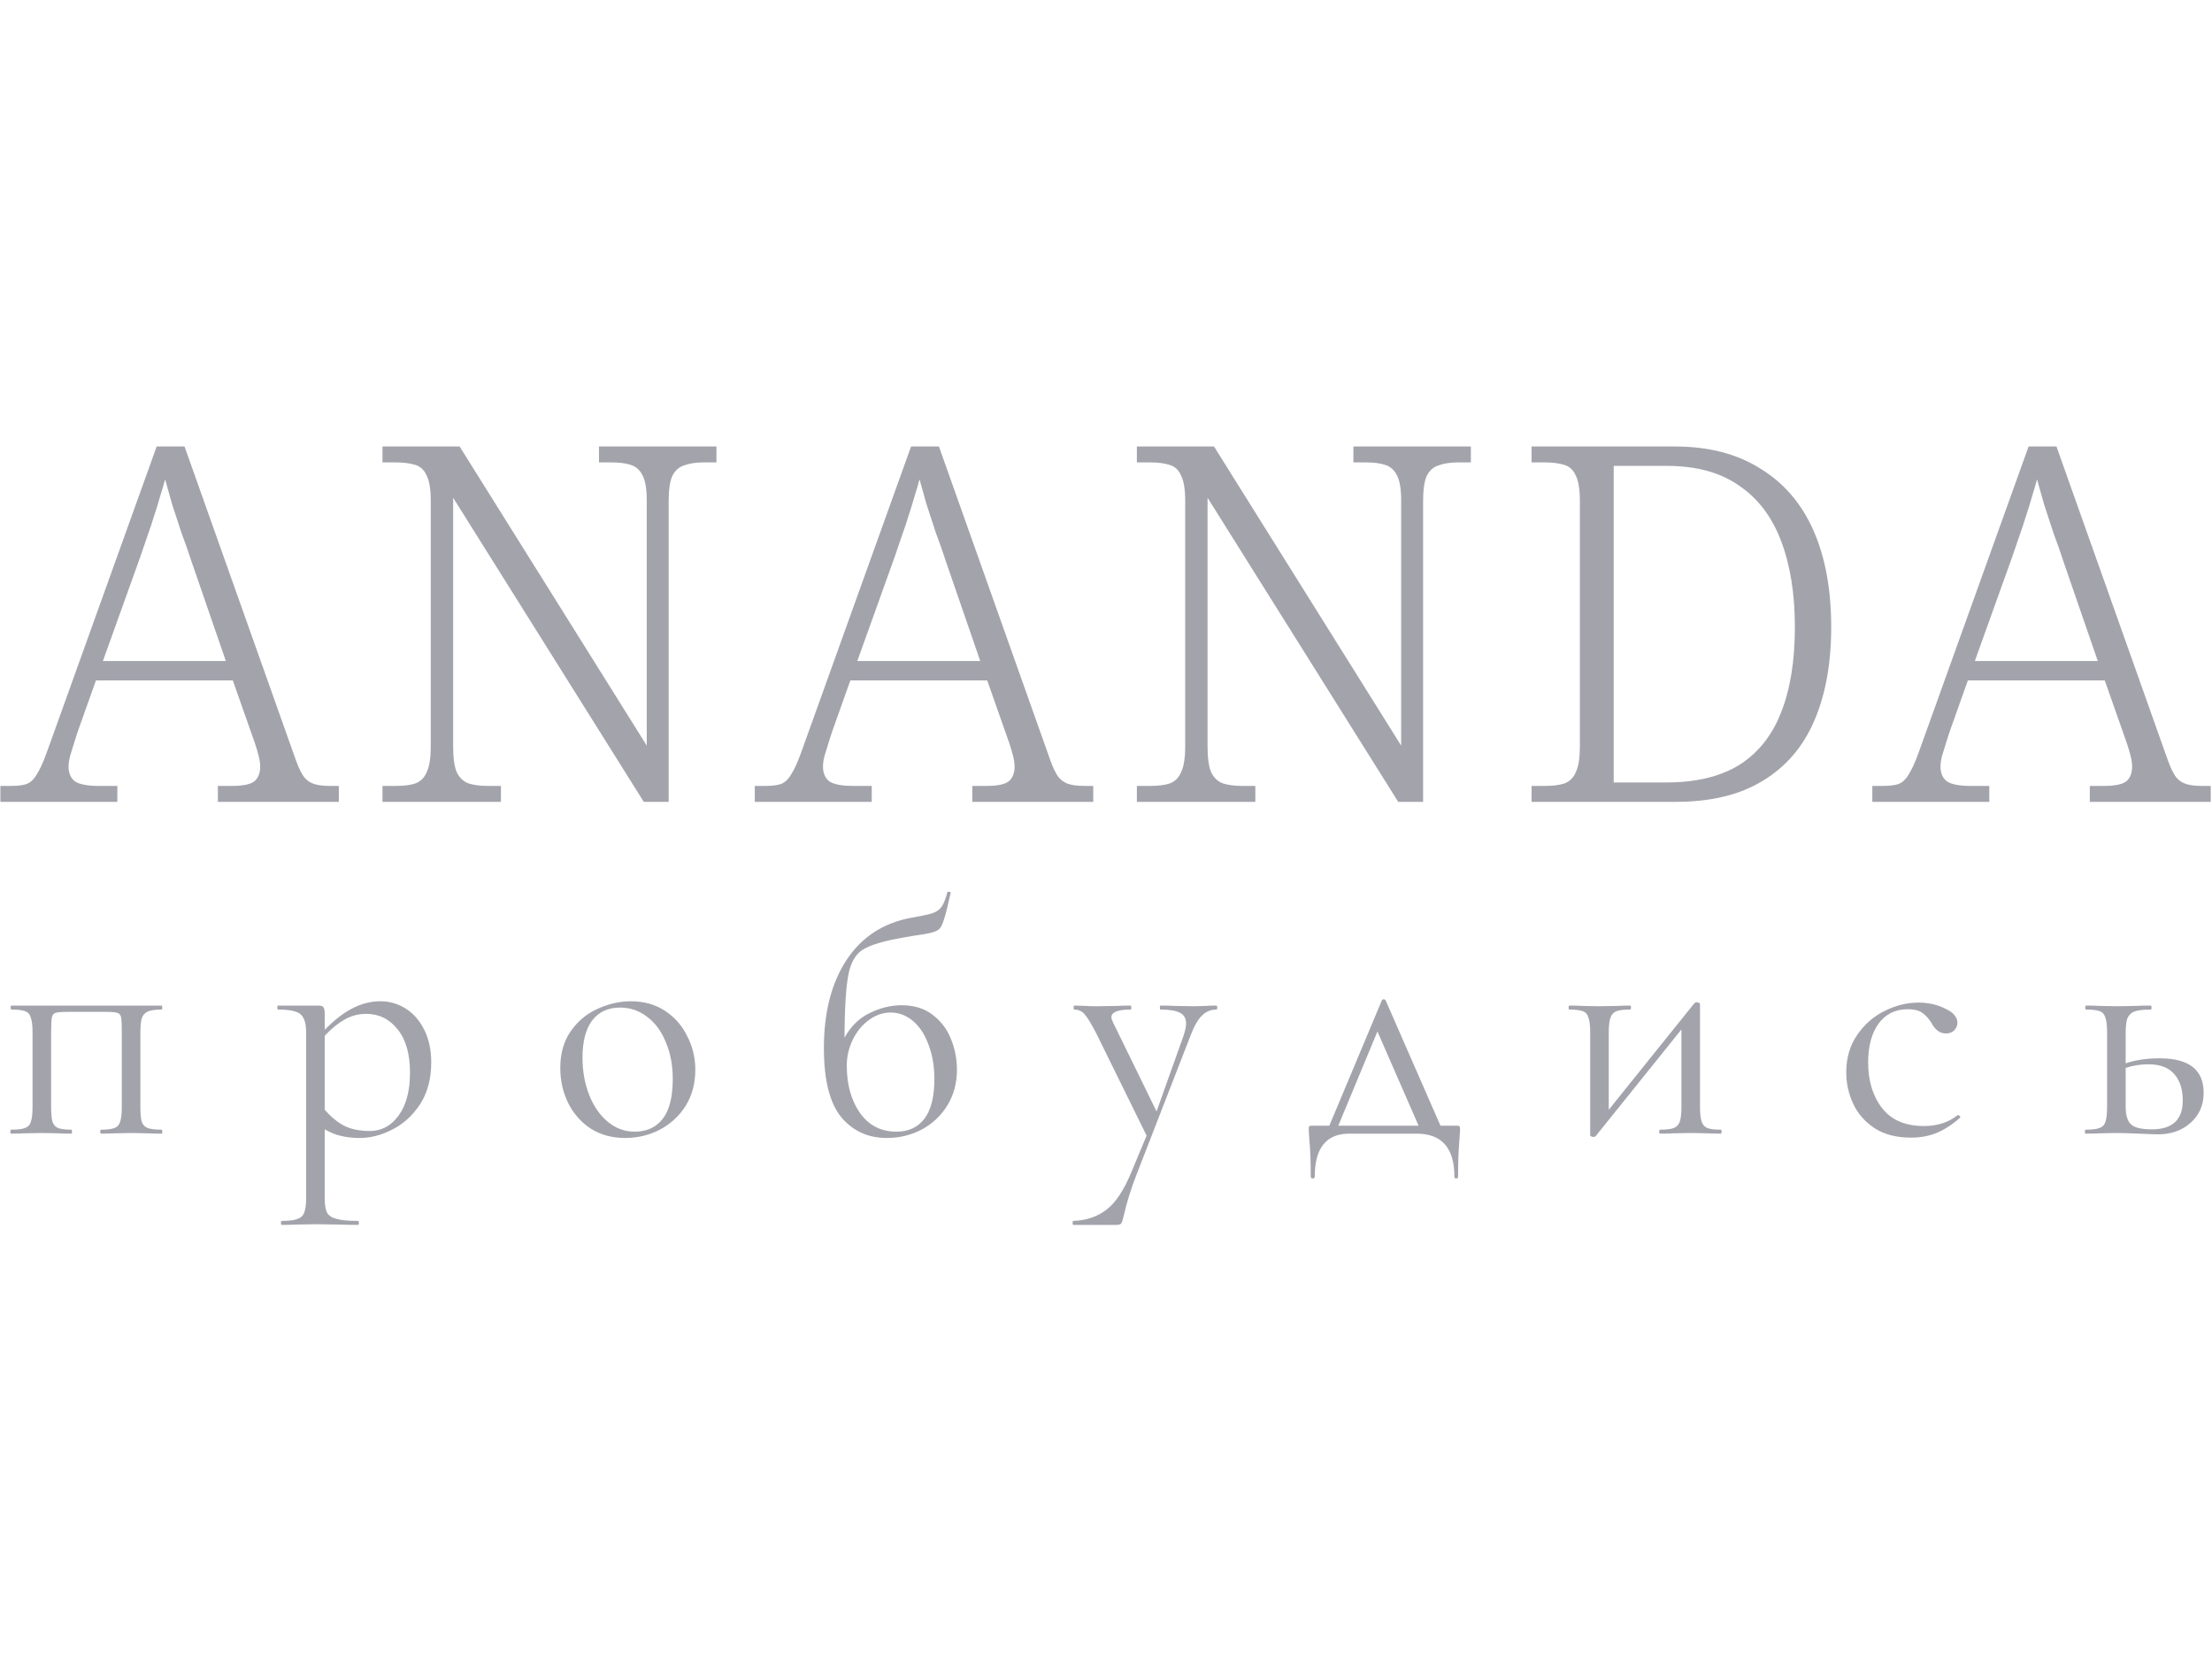 <?xml version="1.0" encoding="UTF-8"?> <svg xmlns="http://www.w3.org/2000/svg" width="80" height="60" viewBox="0 0 80 60" fill="none"> <path d="M0.014 29V28.424H0.392C0.644 28.424 0.836 28.4 0.968 28.352C1.112 28.292 1.232 28.178 1.328 28.01C1.436 27.842 1.55 27.596 1.67 27.272L5.666 16.148H6.674L10.706 27.506C10.802 27.77 10.898 27.968 10.994 28.1C11.09 28.22 11.21 28.304 11.354 28.352C11.498 28.4 11.696 28.424 11.948 28.424H12.254V29H7.88V28.424H8.384C8.78 28.424 9.05 28.37 9.194 28.262C9.338 28.142 9.41 27.962 9.41 27.722C9.41 27.614 9.392 27.488 9.356 27.344C9.32 27.2 9.278 27.056 9.23 26.912C9.182 26.768 9.14 26.648 9.104 26.552L8.42 24.608H3.47L2.804 26.48C2.768 26.588 2.726 26.72 2.678 26.876C2.63 27.032 2.582 27.188 2.534 27.344C2.498 27.488 2.48 27.614 2.48 27.722C2.48 27.962 2.558 28.142 2.714 28.262C2.882 28.37 3.17 28.424 3.578 28.424H4.244V29H0.014ZM3.722 23.906H8.168L6.926 20.306C6.818 19.97 6.698 19.628 6.566 19.28C6.446 18.92 6.332 18.572 6.224 18.236C6.128 17.9 6.044 17.6 5.972 17.336C5.924 17.516 5.864 17.72 5.792 17.948C5.732 18.164 5.66 18.398 5.576 18.65C5.504 18.89 5.42 19.142 5.324 19.406C5.24 19.658 5.156 19.904 5.072 20.144L3.722 23.906ZM13.833 29V28.424H14.319C14.607 28.424 14.841 28.394 15.021 28.334C15.213 28.262 15.351 28.124 15.435 27.92C15.531 27.716 15.579 27.41 15.579 27.002V18.11C15.579 17.702 15.531 17.402 15.435 17.21C15.351 17.006 15.213 16.874 15.021 16.814C14.829 16.754 14.595 16.724 14.319 16.724H13.833V16.148H16.623L23.391 26.966V18.11C23.391 17.702 23.343 17.402 23.247 17.21C23.151 17.006 23.007 16.874 22.815 16.814C22.635 16.754 22.401 16.724 22.113 16.724H21.663V16.148H25.911V16.724H25.443C25.167 16.724 24.933 16.76 24.741 16.832C24.549 16.892 24.405 17.024 24.309 17.228C24.225 17.42 24.183 17.726 24.183 18.146V29H23.283L16.389 18.002V27.002C16.389 27.41 16.431 27.716 16.515 27.92C16.611 28.124 16.755 28.262 16.947 28.334C17.139 28.394 17.373 28.424 17.649 28.424H18.117V29H13.833ZM27.298 29V28.424H27.676C27.928 28.424 28.12 28.4 28.252 28.352C28.396 28.292 28.516 28.178 28.612 28.01C28.72 27.842 28.834 27.596 28.954 27.272L32.95 16.148H33.958L37.99 27.506C38.086 27.77 38.182 27.968 38.278 28.1C38.374 28.22 38.494 28.304 38.638 28.352C38.782 28.4 38.98 28.424 39.232 28.424H39.538V29H35.164V28.424H35.668C36.064 28.424 36.334 28.37 36.478 28.262C36.622 28.142 36.694 27.962 36.694 27.722C36.694 27.614 36.676 27.488 36.64 27.344C36.604 27.2 36.562 27.056 36.514 26.912C36.466 26.768 36.424 26.648 36.388 26.552L35.704 24.608H30.754L30.088 26.48C30.052 26.588 30.01 26.72 29.962 26.876C29.914 27.032 29.866 27.188 29.818 27.344C29.782 27.488 29.764 27.614 29.764 27.722C29.764 27.962 29.842 28.142 29.998 28.262C30.166 28.37 30.454 28.424 30.862 28.424H31.528V29H27.298ZM31.006 23.906H35.452L34.21 20.306C34.102 19.97 33.982 19.628 33.85 19.28C33.73 18.92 33.616 18.572 33.508 18.236C33.412 17.9 33.328 17.6 33.256 17.336C33.208 17.516 33.148 17.72 33.076 17.948C33.016 18.164 32.944 18.398 32.86 18.65C32.788 18.89 32.704 19.142 32.608 19.406C32.524 19.658 32.44 19.904 32.356 20.144L31.006 23.906ZM41.117 29V28.424H41.603C41.892 28.424 42.126 28.394 42.306 28.334C42.498 28.262 42.636 28.124 42.719 27.92C42.816 27.716 42.864 27.41 42.864 27.002V18.11C42.864 17.702 42.816 17.402 42.719 17.21C42.636 17.006 42.498 16.874 42.306 16.814C42.114 16.754 41.88 16.724 41.603 16.724H41.117V16.148H43.907L50.675 26.966V18.11C50.675 17.702 50.627 17.402 50.532 17.21C50.435 17.006 50.291 16.874 50.099 16.814C49.919 16.754 49.685 16.724 49.398 16.724H48.947V16.148H53.196V16.724H52.727C52.452 16.724 52.218 16.76 52.026 16.832C51.834 16.892 51.69 17.024 51.593 17.228C51.51 17.42 51.468 17.726 51.468 18.146V29H50.568L43.673 18.002V27.002C43.673 27.41 43.715 27.716 43.8 27.92C43.895 28.124 44.039 28.262 44.231 28.334C44.423 28.394 44.657 28.424 44.934 28.424H45.401V29H41.117ZM55.392 29V28.424H55.878C56.166 28.424 56.4 28.394 56.58 28.334C56.772 28.262 56.91 28.124 56.994 27.92C57.09 27.716 57.138 27.41 57.138 27.002V18.11C57.138 17.702 57.09 17.402 56.994 17.21C56.91 17.006 56.772 16.874 56.58 16.814C56.388 16.754 56.154 16.724 55.878 16.724H55.392V16.148H60.576C61.788 16.148 62.814 16.412 63.654 16.94C64.506 17.456 65.148 18.2 65.58 19.172C66.012 20.144 66.228 21.314 66.228 22.682C66.228 23.99 66.024 25.118 65.616 26.066C65.208 27.014 64.584 27.74 63.744 28.244C62.916 28.748 61.872 29 60.612 29H55.392ZM60.27 28.298C61.338 28.298 62.214 28.088 62.898 27.668C63.582 27.236 64.086 26.606 64.41 25.778C64.746 24.938 64.914 23.906 64.914 22.682C64.914 21.47 64.746 20.426 64.41 19.55C64.074 18.674 63.564 18.008 62.88 17.552C62.208 17.084 61.344 16.85 60.288 16.85H58.362V28.298H60.27ZM67.715 29V28.424H68.093C68.345 28.424 68.537 28.4 68.669 28.352C68.813 28.292 68.933 28.178 69.029 28.01C69.137 27.842 69.251 27.596 69.371 27.272L73.367 16.148H74.375L78.407 27.506C78.503 27.77 78.599 27.968 78.695 28.1C78.791 28.22 78.911 28.304 79.055 28.352C79.199 28.4 79.397 28.424 79.649 28.424H79.955V29H75.581V28.424H76.085C76.481 28.424 76.751 28.37 76.895 28.262C77.039 28.142 77.111 27.962 77.111 27.722C77.111 27.614 77.093 27.488 77.057 27.344C77.021 27.2 76.979 27.056 76.931 26.912C76.883 26.768 76.841 26.648 76.805 26.552L76.121 24.608H71.171L70.505 26.48C70.469 26.588 70.427 26.72 70.379 26.876C70.331 27.032 70.283 27.188 70.235 27.344C70.199 27.488 70.181 27.614 70.181 27.722C70.181 27.962 70.259 28.142 70.415 28.262C70.583 28.37 70.871 28.424 71.279 28.424H71.945V29H67.715ZM71.423 23.906H75.869L74.627 20.306C74.519 19.97 74.399 19.628 74.267 19.28C74.147 18.92 74.033 18.572 73.925 18.236C73.829 17.9 73.745 17.6 73.673 17.336C73.625 17.516 73.565 17.72 73.493 17.948C73.433 18.164 73.361 18.398 73.277 18.65C73.205 18.89 73.121 19.142 73.025 19.406C72.941 19.658 72.857 19.904 72.773 20.144L71.423 23.906Z" fill="#A3A3AC"></path> <path d="M5.845 40.856C5.861 40.856 5.869 40.88 5.869 40.928C5.869 40.976 5.861 41 5.845 41C5.637 41 5.473 40.996 5.353 40.988L4.753 40.976L4.117 40.988C4.005 40.996 3.853 41 3.661 41C3.637 41 3.625 40.976 3.625 40.928C3.625 40.88 3.637 40.856 3.661 40.856C3.877 40.856 4.037 40.836 4.141 40.796C4.245 40.756 4.313 40.68 4.345 40.568C4.385 40.448 4.405 40.268 4.405 40.028V37.34C4.405 37.068 4.397 36.888 4.381 36.8C4.365 36.712 4.321 36.656 4.249 36.632C4.177 36.608 4.037 36.596 3.829 36.596H2.437C2.221 36.596 2.077 36.608 2.005 36.632C1.933 36.656 1.889 36.716 1.873 36.812C1.857 36.9 1.849 37.084 1.849 37.364V40.028C1.849 40.268 1.865 40.448 1.897 40.568C1.937 40.68 2.005 40.756 2.101 40.796C2.205 40.836 2.365 40.856 2.581 40.856C2.597 40.856 2.605 40.88 2.605 40.928C2.605 40.976 2.597 41 2.581 41C2.381 41 2.225 40.996 2.113 40.988L1.525 40.976L0.889 40.988C0.777 40.996 0.617 41 0.409 41C0.385 41 0.373 40.976 0.373 40.928C0.373 40.88 0.385 40.856 0.409 40.856C0.633 40.856 0.797 40.836 0.901 40.796C1.013 40.756 1.085 40.68 1.117 40.568C1.157 40.448 1.177 40.268 1.177 40.028V37.34C1.177 37.1 1.157 36.924 1.117 36.812C1.085 36.692 1.017 36.612 0.913 36.572C0.809 36.532 0.645 36.512 0.421 36.512C0.397 36.512 0.385 36.488 0.385 36.44C0.385 36.392 0.397 36.368 0.421 36.368H5.845C5.861 36.368 5.869 36.392 5.869 36.44C5.869 36.488 5.861 36.512 5.845 36.512C5.621 36.512 5.453 36.536 5.341 36.584C5.237 36.632 5.165 36.716 5.125 36.836C5.093 36.948 5.077 37.124 5.077 37.364V40.028C5.077 40.268 5.093 40.448 5.125 40.568C5.165 40.68 5.237 40.756 5.341 40.796C5.453 40.836 5.621 40.856 5.845 40.856ZM13.76 36.212C14.088 36.212 14.392 36.3 14.672 36.476C14.952 36.652 15.176 36.908 15.344 37.244C15.512 37.58 15.596 37.972 15.596 38.42C15.596 39.02 15.46 39.528 15.188 39.944C14.916 40.352 14.58 40.656 14.18 40.856C13.788 41.056 13.4 41.156 13.016 41.156C12.76 41.156 12.536 41.132 12.344 41.084C12.152 41.044 11.952 40.964 11.744 40.844V43.328C11.744 43.568 11.772 43.744 11.828 43.856C11.892 43.968 12.008 44.044 12.176 44.084C12.344 44.132 12.6 44.156 12.944 44.156C12.968 44.156 12.98 44.18 12.98 44.228C12.98 44.276 12.968 44.3 12.944 44.3C12.664 44.3 12.444 44.296 12.284 44.288L11.408 44.276L10.7 44.288C10.58 44.296 10.412 44.3 10.196 44.3C10.172 44.3 10.16 44.276 10.16 44.228C10.16 44.18 10.172 44.156 10.196 44.156C10.452 44.156 10.64 44.132 10.76 44.084C10.88 44.044 10.96 43.968 11 43.856C11.048 43.744 11.072 43.568 11.072 43.328V37.34C11.072 37.108 11.04 36.936 10.976 36.824C10.92 36.704 10.82 36.624 10.676 36.584C10.54 36.536 10.336 36.512 10.064 36.512C10.04 36.512 10.028 36.488 10.028 36.44C10.028 36.392 10.04 36.368 10.064 36.368H11.516C11.612 36.368 11.672 36.388 11.696 36.428C11.728 36.468 11.744 36.552 11.744 36.68V37.244C12.088 36.892 12.424 36.632 12.752 36.464C13.08 36.296 13.416 36.212 13.76 36.212ZM13.376 40.904C13.8 40.904 14.148 40.716 14.42 40.34C14.692 39.964 14.828 39.448 14.828 38.792C14.828 38.12 14.68 37.6 14.384 37.232C14.088 36.856 13.708 36.668 13.244 36.668C12.964 36.668 12.704 36.736 12.464 36.872C12.224 37.008 11.984 37.204 11.744 37.46V40.136C11.96 40.384 12.192 40.576 12.44 40.712C12.696 40.84 13.008 40.904 13.376 40.904ZM22.603 41.156C22.139 41.156 21.727 41.044 21.367 40.82C21.015 40.588 20.743 40.28 20.551 39.896C20.359 39.504 20.263 39.08 20.263 38.624C20.263 38.104 20.387 37.664 20.635 37.304C20.891 36.936 21.215 36.664 21.607 36.488C22.007 36.304 22.411 36.212 22.819 36.212C23.291 36.212 23.703 36.328 24.055 36.56C24.407 36.792 24.675 37.1 24.859 37.484C25.051 37.86 25.147 38.26 25.147 38.684C25.147 39.18 25.031 39.616 24.799 39.992C24.567 40.36 24.255 40.648 23.863 40.856C23.479 41.056 23.059 41.156 22.603 41.156ZM22.951 40.928C23.391 40.928 23.731 40.772 23.971 40.46C24.211 40.148 24.331 39.668 24.331 39.02C24.331 38.524 24.247 38.08 24.079 37.688C23.919 37.296 23.695 36.992 23.407 36.776C23.119 36.552 22.791 36.44 22.423 36.44C21.991 36.44 21.655 36.596 21.415 36.908C21.183 37.22 21.067 37.668 21.067 38.252C21.067 38.74 21.147 39.188 21.307 39.596C21.467 40.004 21.691 40.328 21.979 40.568C22.267 40.808 22.591 40.928 22.951 40.928ZM32.605 36.356C33.061 36.356 33.437 36.472 33.733 36.704C34.037 36.936 34.257 37.228 34.393 37.58C34.537 37.932 34.609 38.3 34.609 38.684C34.609 39.172 34.493 39.604 34.261 39.98C34.029 40.356 33.717 40.648 33.325 40.856C32.941 41.056 32.521 41.156 32.065 41.156C31.393 41.156 30.845 40.904 30.421 40.4C30.005 39.888 29.797 39.056 29.797 37.904C29.797 36.616 30.069 35.556 30.613 34.724C31.165 33.884 31.953 33.372 32.977 33.188C33.345 33.124 33.601 33.068 33.745 33.02C33.889 32.964 33.993 32.888 34.057 32.792C34.129 32.688 34.197 32.516 34.261 32.276C34.269 32.252 34.293 32.244 34.333 32.252C34.373 32.26 34.389 32.276 34.381 32.3C34.301 32.628 34.261 32.8 34.261 32.816C34.157 33.256 34.061 33.516 33.973 33.596C33.893 33.676 33.705 33.74 33.409 33.788C33.121 33.828 32.873 33.868 32.665 33.908C31.969 34.028 31.485 34.172 31.213 34.34C30.949 34.5 30.773 34.8 30.685 35.24C30.597 35.672 30.549 36.436 30.541 37.532C30.765 37.124 31.065 36.828 31.441 36.644C31.825 36.452 32.213 36.356 32.605 36.356ZM32.425 40.928C32.857 40.928 33.193 40.772 33.433 40.46C33.673 40.14 33.793 39.664 33.793 39.032C33.793 38.56 33.721 38.14 33.577 37.772C33.441 37.404 33.253 37.12 33.013 36.92C32.773 36.72 32.505 36.62 32.209 36.62C31.929 36.62 31.665 36.712 31.417 36.896C31.177 37.072 30.985 37.308 30.841 37.604C30.697 37.9 30.625 38.212 30.625 38.54C30.625 39.228 30.785 39.8 31.105 40.256C31.425 40.704 31.865 40.928 32.425 40.928ZM43.988 36.368C44.012 36.368 44.024 36.392 44.024 36.44C44.024 36.488 44.012 36.512 43.988 36.512C43.788 36.512 43.616 36.584 43.472 36.728C43.328 36.864 43.192 37.1 43.064 37.436L41.12 42.44C40.912 42.968 40.756 43.464 40.652 43.928C40.612 44.096 40.58 44.2 40.556 44.24C40.532 44.28 40.472 44.3 40.376 44.3H38.816C38.8 44.3 38.792 44.276 38.792 44.228C38.792 44.18 38.8 44.156 38.816 44.156C39.28 44.14 39.676 44.008 40.004 43.76C40.34 43.512 40.648 43.048 40.928 42.368L41.468 41.072L39.644 37.364C39.46 37.012 39.32 36.784 39.224 36.68C39.128 36.568 39.004 36.512 38.852 36.512C38.836 36.512 38.828 36.488 38.828 36.44C38.828 36.392 38.836 36.368 38.852 36.368L39.26 36.38C39.356 36.388 39.488 36.392 39.656 36.392L40.424 36.38C40.536 36.372 40.692 36.368 40.892 36.368C40.908 36.368 40.916 36.392 40.916 36.44C40.916 36.488 40.908 36.512 40.892 36.512C40.428 36.512 40.196 36.604 40.196 36.788C40.196 36.836 40.216 36.9 40.256 36.98L41.828 40.196L42.8 37.472C42.864 37.28 42.896 37.128 42.896 37.016C42.896 36.832 42.824 36.704 42.68 36.632C42.536 36.552 42.3 36.512 41.972 36.512C41.956 36.512 41.948 36.488 41.948 36.44C41.948 36.392 41.956 36.368 41.972 36.368C42.188 36.368 42.352 36.372 42.464 36.38L43.184 36.392L43.616 36.38C43.696 36.372 43.82 36.368 43.988 36.368ZM52.685 40.712C52.741 40.712 52.773 40.72 52.781 40.736C52.797 40.744 52.805 40.784 52.805 40.856C52.805 40.904 52.797 41.032 52.781 41.24C52.749 41.592 52.733 42.032 52.733 42.56C52.733 42.6 52.709 42.62 52.661 42.62C52.621 42.62 52.601 42.6 52.601 42.56C52.601 41.52 52.145 41 51.233 41H48.797C47.965 41 47.549 41.52 47.549 42.56C47.549 42.6 47.525 42.62 47.477 42.62C47.429 42.62 47.405 42.6 47.405 42.56C47.405 42.032 47.389 41.592 47.357 41.24C47.341 41.048 47.333 40.92 47.333 40.856C47.333 40.784 47.337 40.744 47.345 40.736C47.361 40.72 47.397 40.712 47.453 40.712H48.077L49.973 36.188C49.989 36.156 50.013 36.14 50.045 36.14C50.077 36.14 50.101 36.156 50.117 36.188L52.097 40.712H52.685ZM48.401 40.712H51.305L49.817 37.304L48.401 40.712ZM62.239 40.856C62.255 40.856 62.263 40.88 62.263 40.928C62.263 40.976 62.255 41 62.239 41C62.039 41 61.883 40.996 61.771 40.988L61.159 40.976L60.511 40.988C60.391 40.996 60.235 41 60.043 41C60.019 41 60.007 40.976 60.007 40.928C60.007 40.88 60.019 40.856 60.043 40.856C60.267 40.856 60.431 40.836 60.535 40.796C60.639 40.756 60.711 40.68 60.751 40.568C60.791 40.448 60.811 40.268 60.811 40.028V37.232L57.715 41.084C57.691 41.108 57.663 41.12 57.631 41.12C57.599 41.12 57.571 41.112 57.547 41.096C57.523 41.088 57.511 41.076 57.511 41.06V37.34C57.511 37.1 57.491 36.924 57.451 36.812C57.419 36.692 57.351 36.612 57.247 36.572C57.143 36.532 56.979 36.512 56.755 36.512C56.739 36.512 56.731 36.488 56.731 36.44C56.731 36.392 56.739 36.368 56.755 36.368C56.947 36.368 57.095 36.372 57.199 36.38L57.835 36.392L58.531 36.38C58.643 36.372 58.783 36.368 58.951 36.368C58.975 36.368 58.987 36.392 58.987 36.44C58.987 36.488 58.975 36.512 58.951 36.512C58.727 36.512 58.563 36.532 58.459 36.572C58.355 36.612 58.283 36.692 58.243 36.812C58.203 36.924 58.183 37.1 58.183 37.34V40.136L61.279 36.284C61.303 36.26 61.331 36.248 61.363 36.248C61.395 36.248 61.423 36.256 61.447 36.272C61.471 36.28 61.483 36.292 61.483 36.308V40.028C61.483 40.268 61.503 40.448 61.543 40.568C61.583 40.68 61.651 40.756 61.747 40.796C61.851 40.836 62.015 40.856 62.239 40.856ZM69.112 41.144C68.592 41.144 68.156 41.032 67.804 40.808C67.452 40.576 67.192 40.28 67.024 39.92C66.856 39.56 66.772 39.18 66.772 38.78C66.772 38.268 66.9 37.824 67.156 37.448C67.412 37.064 67.74 36.772 68.14 36.572C68.548 36.364 68.964 36.26 69.388 36.26C69.74 36.26 70.06 36.332 70.348 36.476C70.644 36.612 70.792 36.784 70.792 36.992C70.792 37.096 70.752 37.188 70.672 37.268C70.6 37.34 70.5 37.376 70.372 37.376C70.156 37.376 69.98 37.244 69.844 36.98C69.74 36.82 69.628 36.7 69.508 36.62C69.388 36.54 69.216 36.5 68.992 36.5C68.544 36.5 68.192 36.676 67.936 37.028C67.688 37.372 67.564 37.836 67.564 38.42C67.564 39.092 67.732 39.644 68.068 40.076C68.404 40.508 68.908 40.724 69.58 40.724C70.068 40.724 70.476 40.592 70.804 40.328H70.816C70.84 40.328 70.86 40.34 70.876 40.364C70.9 40.388 70.904 40.408 70.888 40.424C70.608 40.672 70.324 40.856 70.036 40.976C69.756 41.088 69.448 41.144 69.112 41.144ZM78.114 38.276C79.17 38.276 79.698 38.692 79.698 39.524C79.698 39.964 79.542 40.324 79.23 40.604C78.918 40.884 78.526 41.024 78.054 41.024C77.934 41.024 77.706 41.016 77.37 41C76.986 40.984 76.714 40.976 76.554 40.976L75.918 40.988C75.806 40.996 75.646 41 75.438 41C75.414 41 75.402 40.976 75.402 40.928C75.402 40.88 75.414 40.856 75.438 40.856C75.662 40.856 75.826 40.836 75.93 40.796C76.042 40.756 76.114 40.68 76.146 40.568C76.186 40.448 76.206 40.268 76.206 40.028V37.34C76.206 37.1 76.186 36.924 76.146 36.812C76.114 36.692 76.046 36.612 75.942 36.572C75.838 36.532 75.674 36.512 75.45 36.512C75.426 36.512 75.414 36.488 75.414 36.44C75.414 36.392 75.426 36.368 75.45 36.368C75.65 36.368 75.806 36.372 75.918 36.38L76.554 36.392L77.25 36.38C77.378 36.372 77.554 36.368 77.778 36.368C77.802 36.368 77.814 36.392 77.814 36.44C77.814 36.488 77.802 36.512 77.778 36.512C77.514 36.512 77.318 36.536 77.19 36.584C77.07 36.632 76.986 36.716 76.938 36.836C76.898 36.948 76.878 37.124 76.878 37.364V38.456C77.23 38.336 77.642 38.276 78.114 38.276ZM77.826 40.844C78.57 40.844 78.942 40.496 78.942 39.8C78.942 39.392 78.838 39.072 78.63 38.84C78.43 38.608 78.118 38.492 77.694 38.492C77.406 38.492 77.134 38.536 76.878 38.624V40.028C76.878 40.332 76.942 40.544 77.07 40.664C77.198 40.784 77.45 40.844 77.826 40.844Z" fill="#A3A3AC"></path> </svg> 